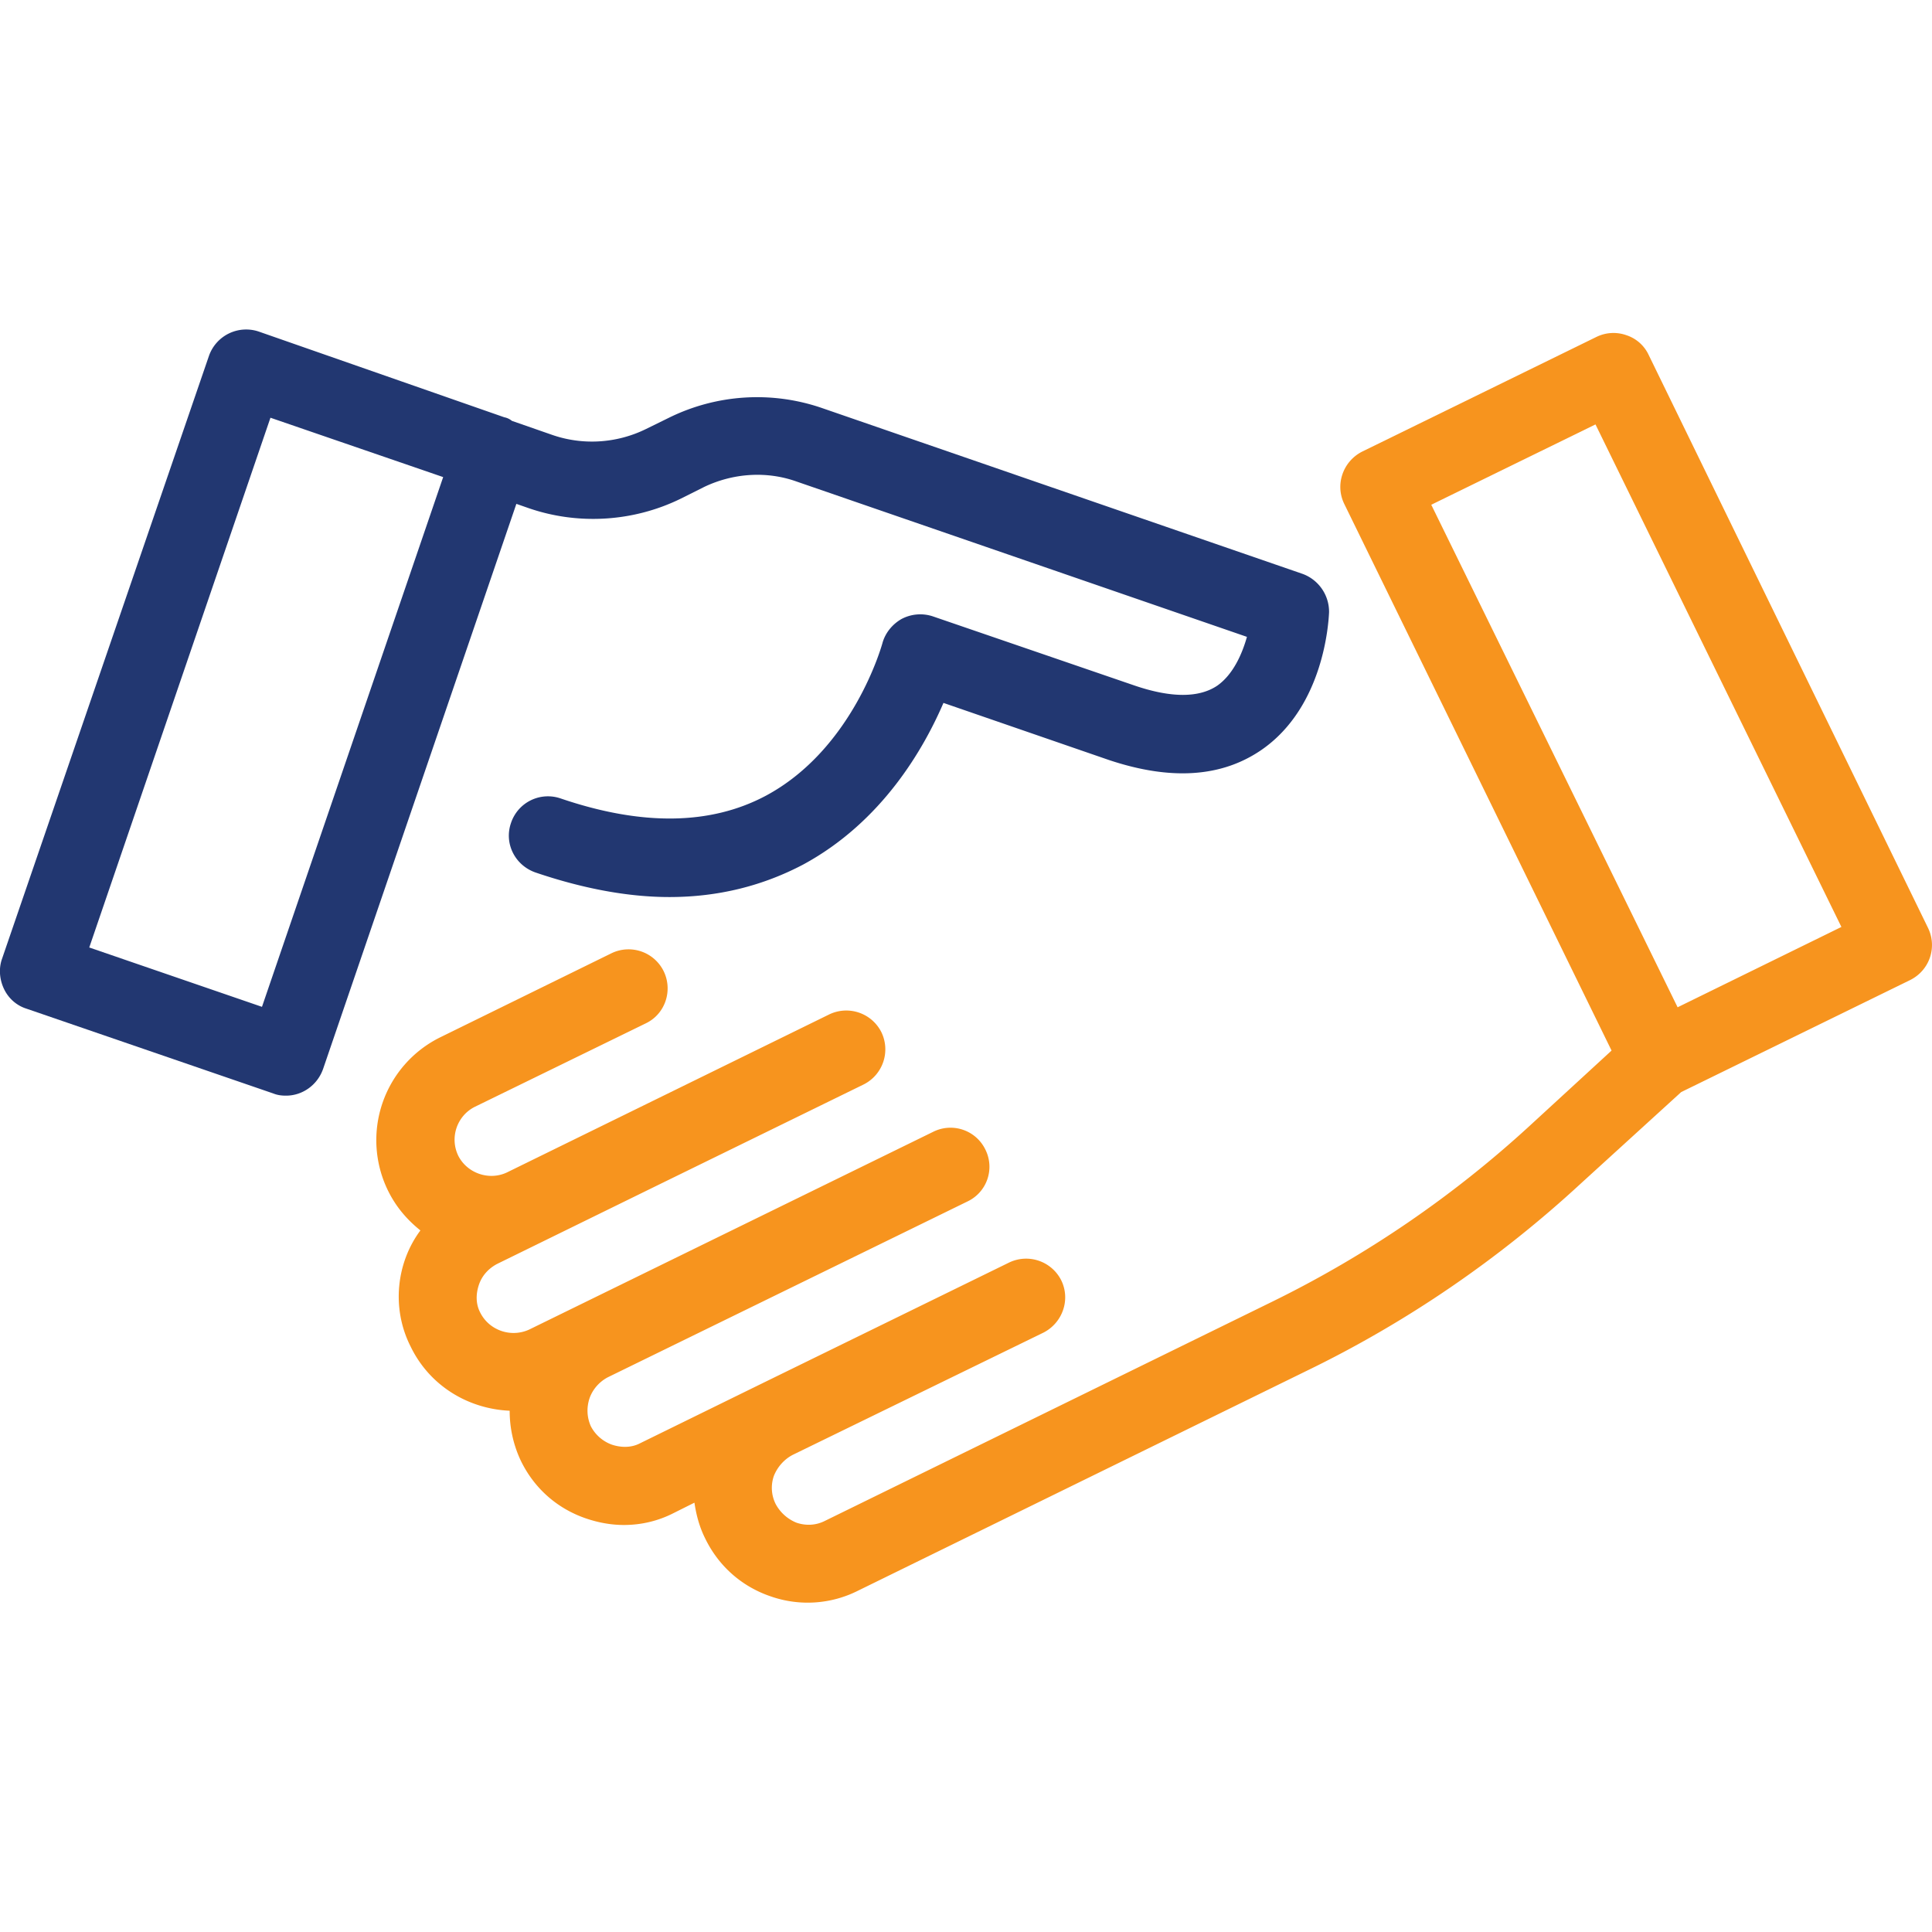 <svg xmlns="http://www.w3.org/2000/svg" width="512" height="512" viewBox="0 0 43.29 43.29" shape-rendering="geometricPrecision" text-rendering="geometricPrecision" image-rendering="optimizeQuality" fill-rule="evenodd" clip-rule="evenodd"><path d="M.09 22.16c.1.21.28.37.5.44l5.53 1.9c.1.04.19.05.29.05.36 0 .7-.23.83-.6l4.33-12.66.23.08c1.12.4 2.37.33 3.44-.19l.54-.27c.65-.31 1.4-.36 2.07-.12l10.09 3.48c-.11.39-.31.84-.66 1.09-.41.28-1.04.28-1.86 0l-4.52-1.55a.897.897 0 0 0-.7.06c-.21.12-.37.32-.43.55-.01.03-.65 2.36-2.61 3.41-1.24.66-2.78.68-4.6.06a.872.872 0 0 0-1.11.55c-.16.46.09.95.55 1.11 1.06.36 2.07.55 3 .55 1.09 0 2.09-.25 3-.73 1.77-.96 2.7-2.6 3.14-3.62l3.71 1.28c1.38.46 2.52.39 3.42-.23 1.4-.97 1.5-2.87 1.51-3.08a.905.905 0 0 0-.59-.86L18.41 9.14a4.464 4.464 0 0 0-3.42.22l-.53.26c-.66.32-1.42.36-2.1.12l-.89-.31a.38.38 0 0 0-.17-.08L5.8 7.43a.883.883 0 0 0-1.12.55L.04 21.5c-.07.21-.05.45.05.66zm5.97-12.8l3.87 1.33-4.06 11.87L2 21.23 6.06 9.36z" fill="#223771"/><path d="M9.2 30.17c.43.89 1.3 1.4 2.22 1.44 0 .38.08.76.25 1.12.3.62.82 1.08 1.48 1.3.27.09.55.14.83.14.39 0 .77-.09 1.12-.27l.46-.23c.04.27.11.54.24.8.3.62.82 1.08 1.47 1.3a2.506 2.506 0 0 0 1.96-.13l10.04-4.92c2.25-1.09 4.32-2.51 6.15-4.2l2.25-2.05 5.13-2.51c.44-.22.61-.74.4-1.17L36.94 7.95a.837.837 0 0 0-.5-.44.867.867 0 0 0-.67.04l-5.25 2.57c-.43.22-.61.74-.4 1.17l5.99 12.25-1.85 1.7a24.42 24.42 0 0 1-5.74 3.92l-10.04 4.92c-.2.1-.42.11-.63.04a.919.919 0 0 1-.47-.42.81.81 0 0 1-.04-.63c.08-.2.23-.37.42-.47l5.62-2.74c.43-.22.61-.74.4-1.17a.88.88 0 0 0-1.17-.4l-5.62 2.75-2.65 1.3c-.19.1-.42.1-.63.03a.86.86 0 0 1-.47-.41c-.09-.2-.1-.42-.03-.63.07-.2.22-.37.41-.47l8.06-3.94a.86.86 0 0 0 .4-1.16.868.868 0 0 0-1.17-.4l-9.05 4.43c-.41.19-.9.02-1.1-.38-.1-.19-.1-.41-.03-.62.07-.21.22-.37.41-.47l3.57-1.75 4.64-2.27a.88.88 0 0 0 .4-1.17.88.88 0 0 0-1.17-.4l-7.22 3.54c-.4.19-.89.02-1.09-.37-.2-.41-.03-.9.37-1.1l3.83-1.87c.44-.21.61-.74.4-1.17a.877.877 0 0 0-1.17-.4l-3.83 1.88a2.57 2.57 0 0 0-1.18 3.43c.18.37.43.66.73.9-.53.71-.66 1.73-.22 2.6zm22.87-18.86l3.68-1.8 5.51 11.26-3.67 1.8-5.52-11.26z" fill="#f7941e"/><path fill="none" d="M0 0h43.29v43.29H0z"/></svg>